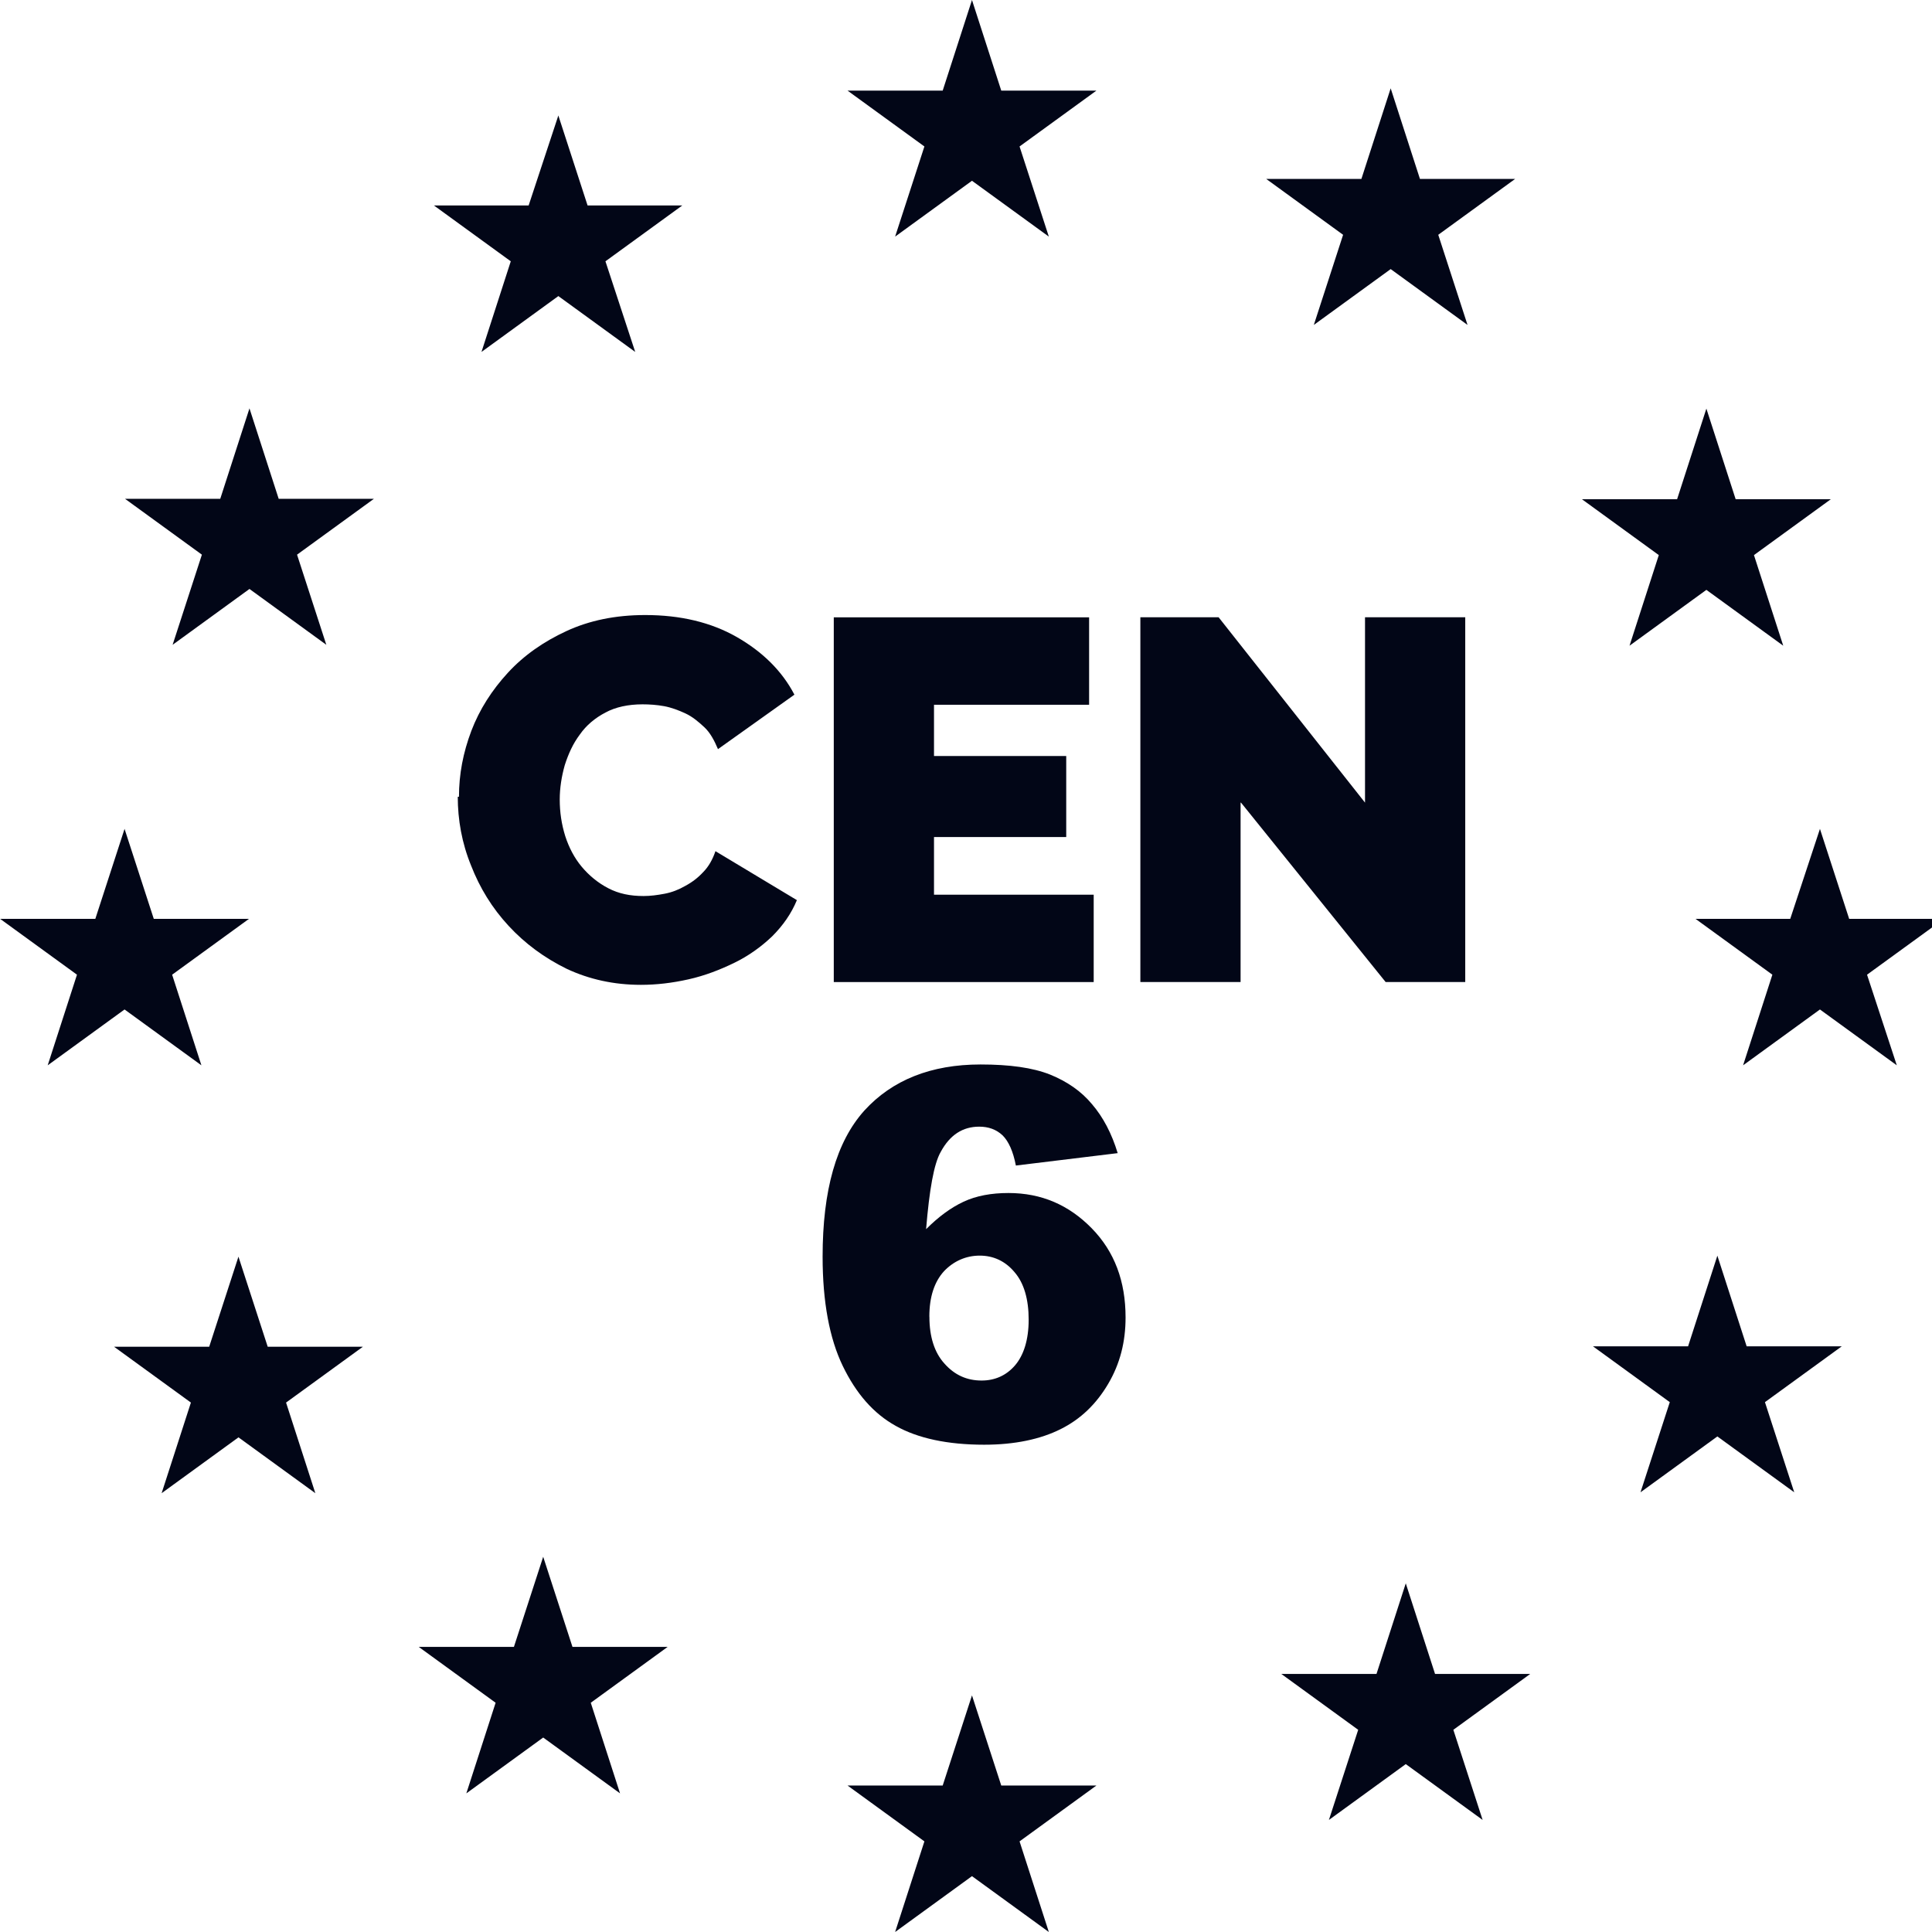 <!-- Generated by IcoMoon.io -->
<svg version="1.1" xmlns="http://www.w3.org/2000/svg" fill="#020617" width="32" height="32" viewBox="0 0 32 32">
<title>CEN-6</title>
<path d="M4.131 6.761l0.485 1.501h1.577l-1.273 0.925 0.485 1.493-1.273-0.925-1.273 0.925 0.485-1.493-1.273-0.925h1.577l0.485-1.501z"></path>
<path d="M23.034 1.463l0.485 1.501h1.576l-1.273 0.925 0.485 1.493-1.273-0.925-1.273 0.925 0.485-1.493-1.273-0.925h1.576l0.485-1.501z"></path>
<path d="M28.445 20.798l0.485 1.501h1.576l-1.273 0.925 0.485 1.493-1.273-0.925-1.273 0.925 0.485-1.493-1.273-0.925h1.576l0.485-1.501z"></path>
<path d="M8.997 25.785l0.485 1.493h1.576l-1.273 0.925 0.485 1.501-1.273-0.925-1.273 0.925 0.485-1.501-1.273-0.925h1.576l0.485-1.493z"></path>
<path d="M16.099 0l0.485 1.501h1.576l-1.273 0.925 0.485 1.493-1.273-0.925-1.273 0.925 0.485-1.493-1.273-0.925h1.576l0.485-1.501z"></path>
<path d="M30.143 13.726l0.485 1.493h1.569l-1.273 0.925 0.493 1.501-1.273-0.925-1.273 0.925 0.485-1.501-1.273-0.925h1.569l0.493-1.493z"></path>
<path d="M16.099 28.081l0.485 1.493h1.576l-1.273 0.925 0.485 1.501-1.273-0.925-1.273 0.925 0.485-1.501-1.273-0.925h1.576l0.485-1.493z"></path>
<path d="M2.062 13.726l0.485 1.493h1.577l-1.273 0.925 0.485 1.501-1.273-0.925-1.273 0.925 0.485-1.501-1.273-0.925h1.577l0.485-1.493z"></path>
<path d="M9.247 1.91l0.485 1.493h1.569l-1.273 0.925 0.493 1.501-1.273-0.925-1.273 0.925 0.485-1.501-1.273-0.925h1.569l0.493-1.493z"></path>
<path d="M28.263 6.768l0.485 1.501h1.576l-1.273 0.925 0.485 1.501-1.273-0.925-1.273 0.925 0.485-1.501-1.273-0.925h1.576l0.485-1.501z"></path>
<path d="M23.284 26.225l0.485 1.501h1.576l-1.273 0.925 0.485 1.493-1.273-0.925-1.273 0.925 0.485-1.493-1.273-0.925h1.576l0.485-1.501z"></path>
<path d="M3.949 20.813l0.485 1.493h1.577l-1.273 0.925 0.485 1.501-1.273-0.925-1.273 0.925 0.485-1.501-1.273-0.925h1.576l0.485-1.493z"></path>
<path d="M7.602 13.196c0-0.371 0.068-0.728 0.205-1.091 0.136-0.356 0.341-0.675 0.606-0.963s0.591-0.515 0.97-0.69 0.811-0.265 1.304-0.265c0.584 0 1.091 0.121 1.516 0.364s0.75 0.561 0.955 0.955l-1.266 0.902c-0.061-0.144-0.129-0.273-0.227-0.364s-0.197-0.174-0.311-0.227c-0.114-0.053-0.235-0.099-0.356-0.121s-0.243-0.030-0.356-0.030c-0.235 0-0.447 0.045-0.614 0.136-0.174 0.091-0.318 0.212-0.424 0.364-0.114 0.152-0.189 0.318-0.25 0.508-0.053 0.189-0.083 0.379-0.083 0.568 0 0.212 0.030 0.409 0.091 0.606 0.061 0.189 0.152 0.364 0.273 0.508s0.265 0.265 0.44 0.356c0.174 0.091 0.364 0.129 0.584 0.129 0.114 0 0.227-0.015 0.349-0.038s0.235-0.068 0.341-0.129c0.114-0.061 0.212-0.136 0.296-0.227 0.091-0.091 0.159-0.212 0.205-0.349l1.349 0.811c-0.091 0.22-0.227 0.417-0.409 0.599-0.182 0.174-0.394 0.326-0.629 0.44s-0.485 0.212-0.758 0.273c-0.273 0.061-0.531 0.091-0.788 0.091-0.447 0-0.856-0.091-1.228-0.265-0.371-0.182-0.69-0.417-0.963-0.712s-0.478-0.629-0.622-1c-0.152-0.371-0.22-0.758-0.22-1.137z"></path>
<path d="M18.115 14.818v1.448h-4.305v-6.041h4.229v1.448h-2.569v0.849h2.19v1.342h-2.19v0.955h2.645z"></path>
<path d="M20.548 13.294v2.971h-1.66v-6.041h1.296l2.425 3.070v-3.070h1.66v6.041h-1.319l-2.395-2.971z"></path>
<path d="M18.509 19.1l-1.683 0.205c-0.045-0.235-0.121-0.402-0.22-0.5-0.106-0.099-0.235-0.144-0.387-0.144-0.273 0-0.485 0.136-0.637 0.417-0.114 0.197-0.189 0.629-0.243 1.281 0.205-0.205 0.409-0.356 0.621-0.455s0.462-0.144 0.743-0.144c0.546 0 1 0.197 1.379 0.584s0.561 0.879 0.561 1.478c0 0.402-0.091 0.765-0.288 1.099s-0.455 0.584-0.788 0.75c-0.334 0.167-0.758 0.258-1.266 0.258-0.606 0-1.099-0.106-1.463-0.311-0.371-0.205-0.659-0.538-0.879-0.993s-0.334-1.061-0.334-1.811c0-1.099 0.227-1.902 0.69-2.418 0.462-0.508 1.107-0.765 1.925-0.765 0.485 0 0.864 0.053 1.152 0.167 0.28 0.114 0.515 0.273 0.697 0.493 0.182 0.212 0.326 0.485 0.424 0.811zM15.394 21.813c0 0.326 0.083 0.591 0.25 0.773 0.167 0.189 0.371 0.28 0.614 0.28 0.22 0 0.409-0.083 0.553-0.25s0.227-0.424 0.227-0.758-0.076-0.606-0.235-0.788c-0.152-0.182-0.349-0.273-0.576-0.273s-0.432 0.091-0.591 0.258c-0.159 0.174-0.243 0.424-0.243 0.75z"></path>
</svg>
